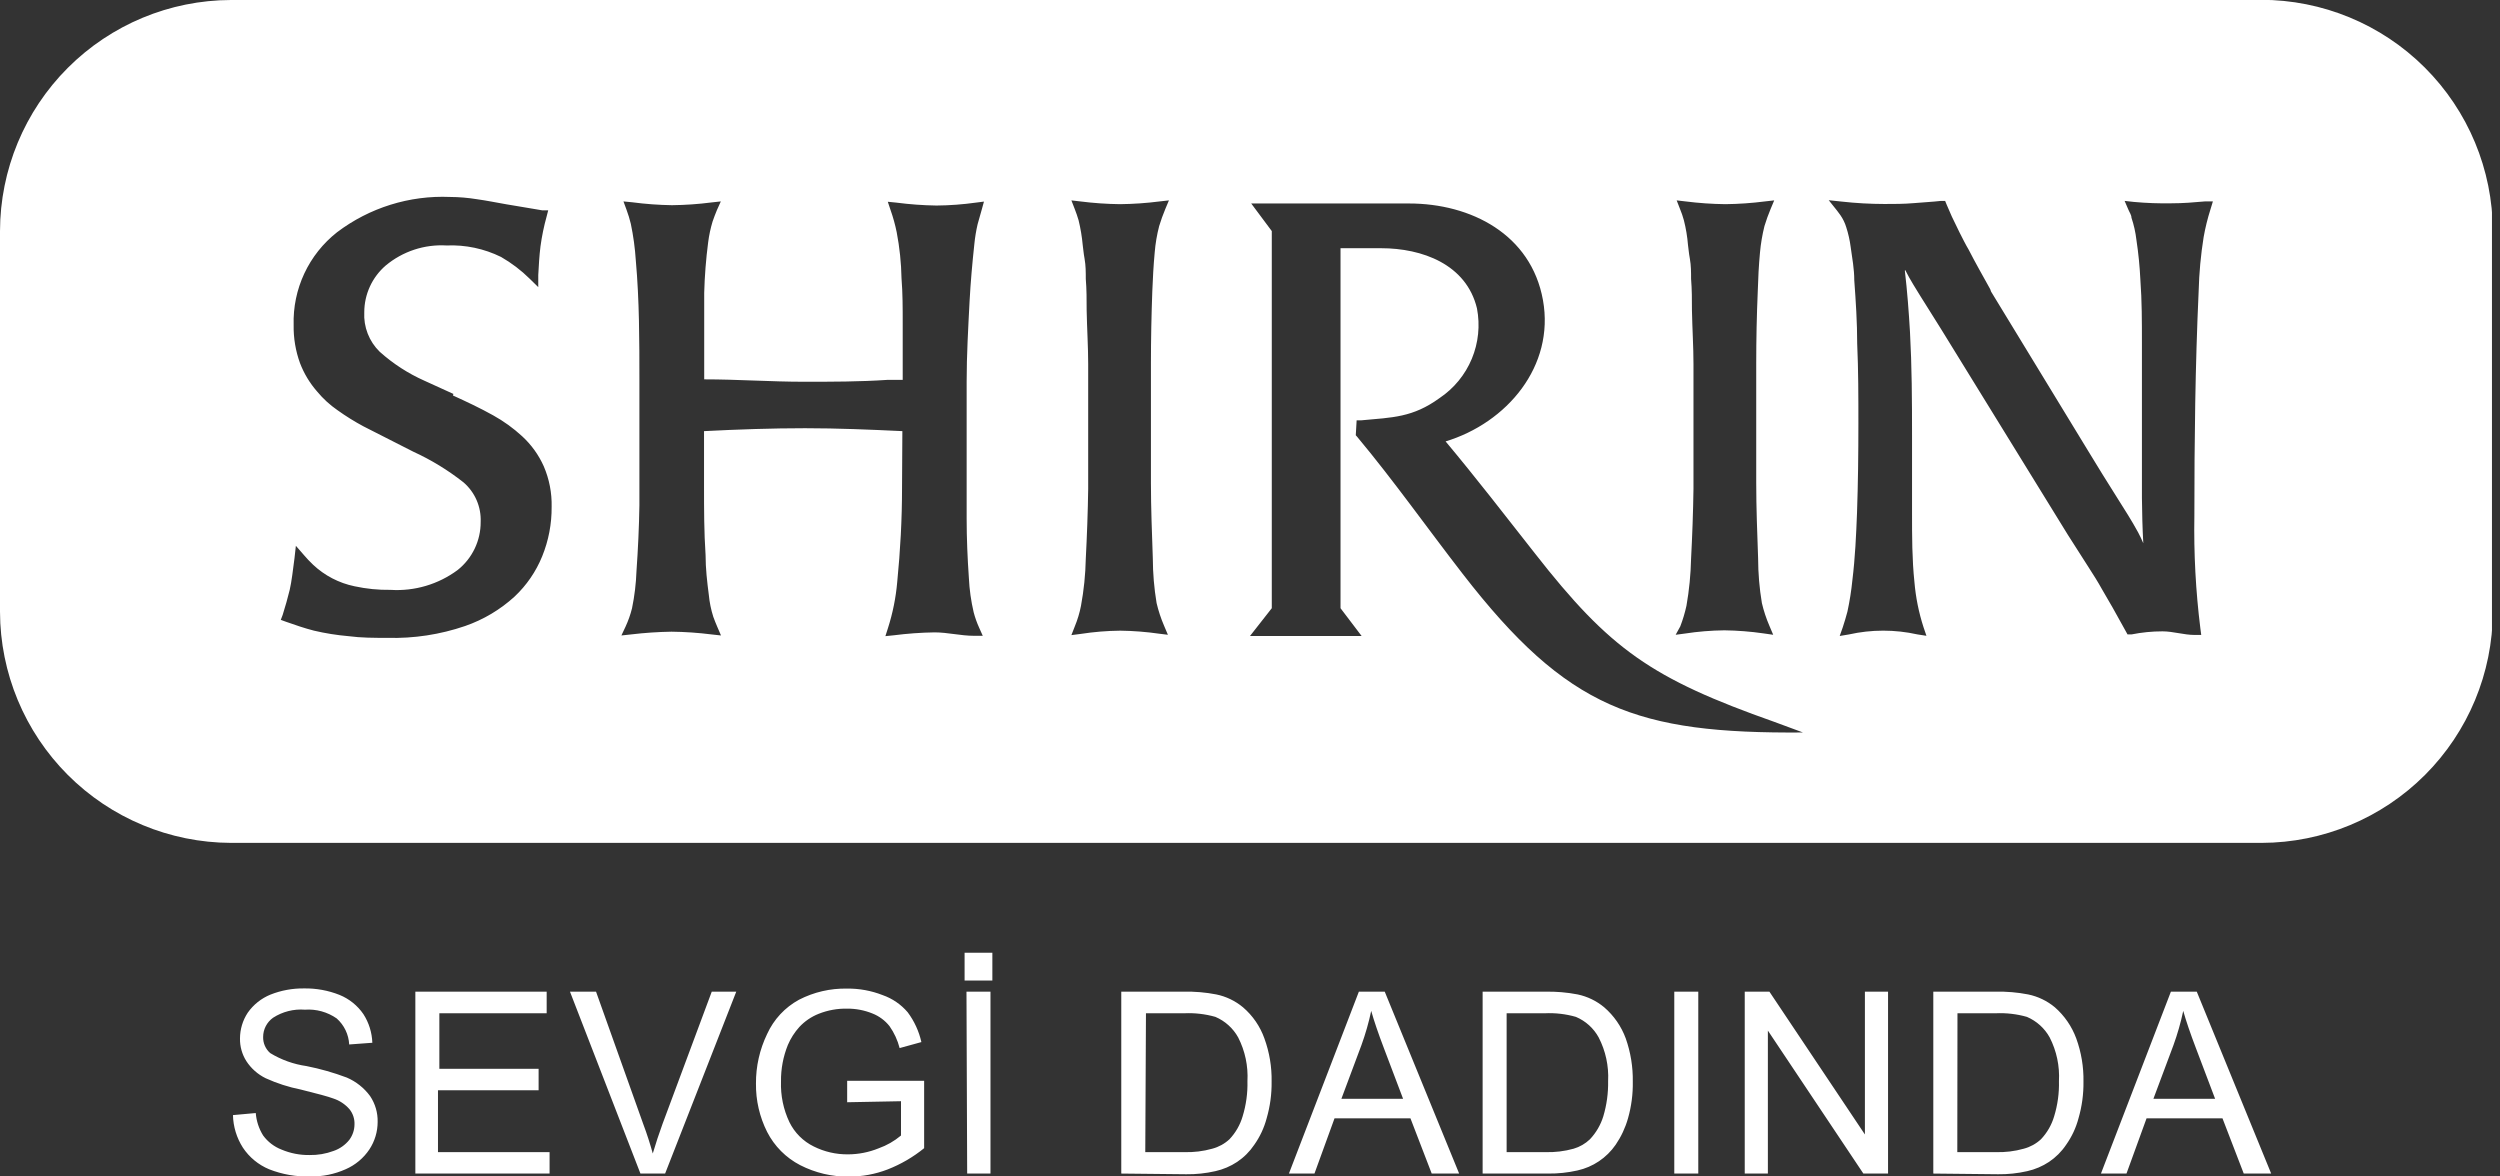 <svg width="255" height="120" viewBox="0 0 255 120" fill="none" xmlns="http://www.w3.org/2000/svg">
<rect x="0" y="0" width="255" height="120" fill="#333333" stroke="none"/>
<g clip-path="url(#clip0_13_368)">
<path fill-rule="evenodd" clip-rule="evenodd" d="M219.647 112.079H225.942L224.001 106.956C223.407 105.4 222.97 104.106 222.69 103.109C222.44 104.297 222.107 105.465 221.693 106.606L219.647 112.079ZM214.297 119.703L221.431 101.151H224.071L231.66 119.703H228.862L226.694 114.072H218.948L216.902 119.703H214.297ZM199.645 117.517H203.561C204.529 117.548 205.496 117.43 206.429 117.167C207.081 116.995 207.682 116.664 208.177 116.206C208.806 115.543 209.267 114.739 209.524 113.863C209.879 112.702 210.045 111.492 210.013 110.278C210.098 108.735 209.772 107.196 209.069 105.82C208.55 104.88 207.731 104.142 206.743 103.721C205.71 103.428 204.635 103.304 203.561 103.354H199.662L199.645 117.517ZM197.197 119.703V101.151H203.561C204.67 101.125 205.778 101.219 206.866 101.431C207.869 101.636 208.806 102.087 209.594 102.742C210.577 103.603 211.329 104.697 211.779 105.924C212.292 107.336 212.541 108.829 212.514 110.331C212.53 111.596 212.359 112.857 212.006 114.072C211.751 115.038 211.324 115.95 210.747 116.765C210.285 117.457 209.691 118.051 208.999 118.514C208.323 118.962 207.57 119.282 206.778 119.458C205.804 119.68 204.806 119.786 203.806 119.773L197.197 119.703ZM177.963 119.703V101.151H180.481L190.22 115.716V101.151H192.581V119.703H190.063L180.323 105.12V119.703H177.963ZM170.777 101.151H173.225V119.703H170.777V101.151ZM153.676 117.517H157.628C158.602 117.547 159.574 117.429 160.513 117.167C161.136 116.984 161.705 116.654 162.174 116.206C162.802 115.539 163.269 114.738 163.538 113.863C163.885 112.7 164.05 111.491 164.027 110.278C164.107 108.733 163.775 107.194 163.066 105.82C162.551 104.877 161.731 104.137 160.74 103.721C159.712 103.427 158.643 103.303 157.575 103.354H153.676V117.517ZM151.228 119.703V101.151H157.61C158.719 101.127 159.827 101.221 160.915 101.431C161.912 101.64 162.842 102.09 163.625 102.742C164.619 103.597 165.378 104.693 165.828 105.924C166.326 107.339 166.569 108.831 166.545 110.331C166.567 111.595 166.402 112.856 166.056 114.072C165.785 115.032 165.36 115.942 164.797 116.765C163.875 118.101 162.482 119.038 160.898 119.388C159.917 119.609 158.913 119.715 157.908 119.703H151.228ZM136.821 112.079H143.115L141.174 106.956C140.58 105.4 140.143 104.106 139.863 103.109C139.613 104.297 139.28 105.465 138.866 106.606L136.821 112.079ZM131.47 119.703L138.604 101.151H141.244L148.833 119.703H146.035L143.867 114.072H136.121L134.076 119.703H131.47ZM116.818 117.517H120.787C121.755 117.548 122.722 117.43 123.654 117.167C124.307 116.995 124.908 116.664 125.403 116.206C126.031 115.543 126.493 114.739 126.749 113.863C127.105 112.702 127.27 111.492 127.239 110.278C127.324 108.735 126.998 107.196 126.295 105.82C125.775 104.88 124.957 104.142 123.969 103.721C122.935 103.428 121.861 103.304 120.787 103.354H116.888L116.818 117.517ZM114.37 119.703V101.151H120.752C121.86 101.125 122.968 101.219 124.057 101.431C125.06 101.636 125.997 102.087 126.784 102.742C127.779 103.594 128.532 104.691 128.97 105.924C129.483 107.336 129.732 108.829 129.704 110.331C129.721 111.596 129.55 112.857 129.197 114.072C128.941 115.038 128.515 115.95 127.938 116.765C127.475 117.457 126.881 118.051 126.19 118.514C125.514 118.962 124.761 119.282 123.969 119.458C122.994 119.68 121.996 119.786 120.997 119.773L114.37 119.703ZM98.388 97.182H101.221V100.014H98.388V97.182ZM98.581 101.151H101.029V119.703H98.651L98.581 101.151ZM86.411 112.429V110.243H94.262V117.115C93.14 118.026 91.884 118.757 90.538 119.283C89.276 119.767 87.937 120.016 86.586 120.017C84.86 120.034 83.156 119.632 81.62 118.846C80.168 118.096 78.988 116.909 78.246 115.454C77.477 113.925 77.087 112.234 77.109 110.523C77.097 108.774 77.486 107.045 78.246 105.47C78.922 103.982 80.063 102.755 81.498 101.973C83.01 101.194 84.693 100.804 86.394 100.836C87.638 100.821 88.873 101.047 90.031 101.501C91.021 101.847 91.902 102.451 92.583 103.249C93.258 104.154 93.735 105.191 93.982 106.292L91.762 106.904C91.556 106.101 91.206 105.343 90.73 104.666C90.271 104.088 89.668 103.642 88.981 103.372C88.171 103.044 87.303 102.877 86.429 102.882C85.43 102.859 84.437 103.038 83.509 103.407C82.758 103.703 82.083 104.163 81.533 104.753C81.043 105.295 80.647 105.916 80.361 106.589C79.884 107.772 79.646 109.038 79.662 110.313C79.613 111.743 79.907 113.164 80.519 114.457C81.048 115.537 81.921 116.411 83.002 116.94C84.087 117.483 85.286 117.758 86.499 117.744C87.566 117.741 88.622 117.533 89.611 117.132C90.447 116.836 91.223 116.392 91.902 115.821V112.324L86.411 112.429ZM65.324 119.703L58.138 101.151H60.796L65.604 114.632C66.006 115.699 66.321 116.713 66.583 117.657C66.88 116.643 67.213 115.646 67.58 114.632L72.598 101.151H75.098L67.842 119.703H65.324ZM42.366 119.703V101.151H55.76V103.354H44.814V109.019H54.938V111.205H44.674V117.517H56.057V119.703H42.366ZM23.762 113.74L26.088 113.53C26.151 114.343 26.409 115.129 26.84 115.821C27.314 116.467 27.963 116.965 28.71 117.255C29.612 117.636 30.582 117.827 31.561 117.814C32.401 117.831 33.238 117.689 34.026 117.395C34.66 117.178 35.218 116.783 35.635 116.258C35.975 115.798 36.159 115.24 36.159 114.667C36.176 114.116 35.996 113.577 35.652 113.146C35.209 112.634 34.635 112.254 33.991 112.044C33.484 111.852 32.382 111.555 30.686 111.135C29.451 110.889 28.249 110.502 27.102 109.981C26.297 109.588 25.614 108.983 25.126 108.232C24.69 107.543 24.465 106.74 24.479 105.924C24.481 104.992 24.754 104.081 25.266 103.302C25.846 102.473 26.654 101.829 27.591 101.448C28.676 101.019 29.834 100.805 31.001 100.819C32.245 100.797 33.482 101.022 34.638 101.483C35.622 101.884 36.467 102.565 37.068 103.442C37.629 104.315 37.944 105.324 37.978 106.362L35.617 106.536C35.592 106.031 35.465 105.535 35.246 105.079C35.027 104.623 34.719 104.215 34.341 103.879C33.395 103.222 32.254 102.907 31.106 102.987C29.961 102.898 28.819 103.186 27.854 103.809C27.541 104.031 27.286 104.325 27.11 104.665C26.933 105.006 26.841 105.384 26.84 105.767C26.831 106.077 26.891 106.385 27.015 106.669C27.139 106.953 27.324 107.206 27.556 107.411C28.689 108.102 29.95 108.554 31.263 108.74C32.663 109.017 34.037 109.409 35.372 109.911C36.319 110.317 37.141 110.969 37.75 111.799C38.273 112.579 38.542 113.501 38.52 114.44C38.519 115.434 38.227 116.407 37.68 117.237C37.082 118.133 36.238 118.837 35.25 119.266C34.123 119.768 32.9 120.019 31.666 120C30.226 120.043 28.792 119.793 27.452 119.266C26.361 118.813 25.43 118.046 24.776 117.062C24.136 116.064 23.785 114.908 23.762 113.723M23.64 -0.018H230.611C236.874 -0.022 242.884 2.459 247.319 6.882C251.755 11.304 254.254 17.306 254.268 23.57V62.404C254.249 68.65 251.76 74.634 247.344 79.05C242.928 83.466 236.943 85.956 230.698 85.974H23.552C17.31 85.951 11.33 83.46 6.918 79.044C2.505 74.628 0.018 68.647 0 62.404V23.57C0.014 17.326 2.499 11.341 6.913 6.925C11.326 2.508 17.309 0.018 23.552 -9.61442e-05M46.196 40.338C47.577 40.967 48.958 41.614 50.305 42.366C51.371 42.957 52.363 43.673 53.26 44.499C54.195 45.359 54.944 46.4 55.463 47.559C56.026 48.867 56.3 50.28 56.267 51.703C56.281 53.429 55.955 55.14 55.305 56.739C54.674 58.295 53.714 59.697 52.49 60.848C51.028 62.184 49.309 63.207 47.437 63.855C44.89 64.727 42.207 65.136 39.516 65.062C38.187 65.062 36.841 65.062 35.53 64.887C34.352 64.785 33.183 64.598 32.033 64.328C31.071 64.083 30.109 63.751 29.165 63.418L28.64 63.226L28.833 62.719C29.095 61.88 29.358 60.97 29.55 60.166C29.742 59.362 29.899 57.998 30.039 56.931L30.179 55.672L31.001 56.617C31.292 56.96 31.601 57.287 31.928 57.596C33.107 58.708 34.572 59.471 36.159 59.799C37.365 60.061 38.597 60.184 39.831 60.166C42.284 60.322 44.712 59.603 46.685 58.138C47.42 57.552 48.013 56.807 48.418 55.959C48.824 55.111 49.033 54.182 49.028 53.242C49.06 52.48 48.919 51.721 48.617 51.022C48.314 50.323 47.857 49.701 47.28 49.203C45.703 47.959 43.983 46.908 42.157 46.073L37.068 43.485C36.154 42.995 35.272 42.446 34.428 41.842C33.65 41.305 32.95 40.664 32.347 39.936C31.597 39.079 31.005 38.097 30.599 37.033C30.148 35.79 29.929 34.474 29.952 33.152C29.899 31.339 30.272 29.539 31.04 27.896C31.808 26.254 32.951 24.814 34.376 23.692C37.686 21.185 41.767 19.911 45.916 20.09C46.824 20.096 47.73 20.172 48.626 20.317C49.64 20.457 50.654 20.667 51.668 20.842L52.718 21.017L54.693 21.349L55.305 21.454H55.917L55.76 22.066C55.48 23.07 55.269 24.093 55.13 25.126C55.008 26.088 54.956 27.084 54.903 28.046V29.287L54.029 28.431C53.155 27.568 52.173 26.822 51.109 26.21C49.383 25.359 47.471 24.956 45.549 25.038C43.294 24.905 41.074 25.637 39.341 27.084C38.657 27.674 38.108 28.404 37.731 29.224C37.354 30.045 37.158 30.937 37.156 31.84C37.115 32.587 37.234 33.333 37.506 34.03C37.777 34.727 38.194 35.357 38.73 35.879C40.087 37.096 41.627 38.093 43.293 38.834L46.248 40.181L46.196 40.338ZM92.041 43.975C88.737 43.818 85.415 43.678 82.11 43.678C78.805 43.678 75.238 43.8 71.811 43.975V49.623C71.811 51.948 71.811 54.256 71.969 56.617C71.969 57.98 72.126 59.344 72.301 60.691C72.373 61.445 72.525 62.189 72.755 62.911C72.878 63.261 73.018 63.593 73.158 63.925L73.542 64.817L72.581 64.712C71.223 64.54 69.857 64.447 68.489 64.432C67.11 64.455 65.732 64.549 64.363 64.712L63.383 64.817L63.803 63.925C64.084 63.319 64.307 62.686 64.468 62.037C64.724 60.787 64.876 59.518 64.922 58.243C65.079 56.005 65.184 53.767 65.219 51.528C65.219 48.976 65.219 46.423 65.219 43.87V38.904C65.219 34.795 65.219 30.651 64.852 26.56C64.772 25.308 64.602 24.063 64.345 22.835C64.228 22.349 64.082 21.87 63.908 21.402L63.593 20.545L64.485 20.632C65.83 20.81 67.185 20.909 68.541 20.93C69.886 20.915 71.229 20.822 72.563 20.65L73.525 20.545L73.123 21.437C72.965 21.804 72.825 22.206 72.685 22.591C72.474 23.288 72.322 24.001 72.231 24.724C72.009 26.429 71.875 28.145 71.829 29.864C71.829 31.84 71.829 33.798 71.829 35.757V38.694C75.238 38.694 78.63 38.939 82.022 38.939C84.855 38.939 87.688 38.939 90.52 38.747H92.076V35.25C92.076 34.498 92.076 33.729 92.076 32.977C92.076 31.438 92.076 29.899 91.954 28.378C91.924 26.805 91.76 25.238 91.464 23.692C91.308 22.921 91.098 22.161 90.835 21.419L90.555 20.58L91.429 20.667C92.786 20.845 94.153 20.944 95.521 20.965C96.867 20.953 98.21 20.854 99.543 20.667L100.364 20.562L100.137 21.384L99.717 22.87C99.563 23.533 99.452 24.204 99.385 24.881C99.175 26.822 99.001 28.78 98.896 30.739C98.756 33.466 98.598 36.194 98.598 38.939V43.905C98.598 46.912 98.598 49.902 98.598 52.91C98.598 54.92 98.686 56.949 98.826 58.96C98.882 60.138 99.046 61.308 99.315 62.457C99.457 62.996 99.644 63.522 99.875 64.03L100.242 64.852H99.35C98.004 64.852 96.657 64.502 95.329 64.502C93.937 64.523 92.548 64.622 91.167 64.8L90.31 64.887L90.573 64.065C91.061 62.537 91.378 60.96 91.517 59.362C91.832 56.179 92.007 52.98 92.007 49.78L92.041 43.975ZM118.269 64.642C116.943 64.451 115.605 64.345 114.265 64.328C112.912 64.342 111.563 64.453 110.226 64.66L109.282 64.782L109.631 63.89C109.91 63.213 110.121 62.511 110.261 61.792C110.554 60.205 110.718 58.597 110.75 56.984C110.873 54.623 110.96 52.245 110.995 49.867C110.995 47.157 110.995 44.464 110.995 41.754V37.138C110.995 35.39 110.873 33.484 110.838 31.648C110.838 30.581 110.838 29.515 110.75 28.448C110.75 27.766 110.75 27.084 110.628 26.402C110.506 25.72 110.506 25.458 110.436 24.986C110.358 24.138 110.218 23.296 110.016 22.468C109.894 22.066 109.771 21.681 109.614 21.297L109.282 20.44L110.191 20.545C111.537 20.716 112.891 20.81 114.247 20.825C115.598 20.81 116.947 20.717 118.287 20.545L119.231 20.44L118.863 21.314C118.624 21.886 118.414 22.47 118.234 23.063C118.005 23.945 117.853 24.846 117.779 25.755C117.657 27.067 117.587 28.396 117.535 29.707C117.447 32.155 117.395 34.603 117.395 37.051V41.649C117.395 44.202 117.395 46.737 117.395 49.273C117.395 51.808 117.5 54.396 117.587 56.949C117.592 58.478 117.721 60.004 117.972 61.512C118.16 62.309 118.417 63.087 118.741 63.838L119.126 64.747L118.269 64.642ZM171.389 63.89C171.651 63.208 171.861 62.506 172.018 61.792C172.297 60.204 172.455 58.596 172.49 56.984C172.613 54.623 172.7 52.245 172.735 49.867C172.735 47.157 172.735 44.464 172.735 41.754V37.138C172.735 35.39 172.613 33.484 172.578 31.648C172.578 30.581 172.578 29.515 172.49 28.448C172.49 27.766 172.49 27.084 172.368 26.402C172.245 25.72 172.245 25.458 172.175 24.986C172.107 24.137 171.966 23.294 171.756 22.468C171.648 22.069 171.514 21.678 171.354 21.297L171.021 20.44L171.931 20.545C173.276 20.716 174.631 20.81 175.987 20.825C177.338 20.81 178.687 20.717 180.026 20.545L180.97 20.44L180.603 21.314C180.364 21.886 180.154 22.47 179.974 23.063C179.753 23.947 179.601 24.848 179.519 25.755C179.397 27.067 179.327 28.396 179.292 29.707C179.187 32.155 179.135 34.603 179.135 37.051V41.649C179.135 44.202 179.135 46.737 179.135 49.273C179.135 51.808 179.239 54.396 179.327 56.949C179.332 58.478 179.46 60.004 179.712 61.512C179.899 62.309 180.157 63.087 180.481 63.838L180.866 64.747L179.886 64.607C178.56 64.415 177.222 64.31 175.882 64.293C174.53 64.308 173.18 64.419 171.843 64.625L170.917 64.747L171.389 63.89ZM194.294 27.609C194.539 29.69 194.696 31.788 194.819 33.868C195.011 37.365 195.028 40.862 195.028 44.464V52.385C195.028 54.711 195.028 57.054 195.273 59.379C195.406 60.942 195.717 62.485 196.2 63.978L196.497 64.852L195.588 64.712C193.285 64.198 190.897 64.198 188.594 64.712L187.65 64.87L187.964 63.978C188.139 63.453 188.297 62.911 188.437 62.387C188.667 61.325 188.836 60.251 188.944 59.169C189.223 56.896 189.328 54.588 189.416 52.298C189.521 49.273 189.556 46.248 189.556 43.206C189.556 40.495 189.556 37.768 189.433 35.04C189.433 32.889 189.293 30.739 189.136 28.588C189.136 27.451 188.926 26.315 188.769 25.196C188.68 24.507 188.527 23.828 188.314 23.168C188.181 22.731 187.98 22.318 187.72 21.944L187.37 21.472L186.531 20.422L187.86 20.562C189.305 20.723 190.759 20.804 192.213 20.807C193.21 20.807 194.207 20.807 195.203 20.72C196.2 20.632 197.057 20.597 197.983 20.492H198.403L198.56 20.877L199.085 22.084L199.872 23.71C200.187 24.322 200.484 24.934 200.799 25.458C201.498 26.822 202.267 28.168 203.002 29.497C203.023 29.581 203.052 29.663 203.089 29.742L212.933 45.898C213.93 47.542 214.944 49.185 215.976 50.812C216.692 51.948 217.427 53.085 218.091 54.309C218.289 54.681 218.464 55.049 218.616 55.41C218.528 53.871 218.493 52.333 218.476 50.794C218.476 48.154 218.476 45.548 218.476 42.891V34.97C218.476 32.819 218.476 30.686 218.319 28.553C218.255 27.189 218.12 25.829 217.916 24.479C217.827 23.706 217.657 22.944 217.409 22.206C217.409 21.926 217.199 21.646 217.095 21.384L216.71 20.492L217.654 20.597C218.927 20.713 220.205 20.76 221.483 20.737C222.62 20.737 223.756 20.65 224.893 20.545H225.715L225.47 21.349C225.175 22.277 224.942 23.223 224.771 24.182C224.48 26.004 224.31 27.844 224.263 29.689C223.914 37.331 223.826 44.971 223.826 52.612C223.759 56.451 223.963 60.29 224.438 64.1L224.526 64.765H223.861C222.76 64.765 221.658 64.397 220.574 64.397C219.511 64.397 218.451 64.503 217.409 64.712H217.007L216.815 64.362L215.503 62.002L214.419 60.131C213.982 59.344 213.51 58.592 213.021 57.84C212.339 56.739 211.604 55.655 210.922 54.553L200.536 37.698L198.036 33.641C197.092 32.102 196.095 30.581 195.168 29.043C194.871 28.553 194.591 28.063 194.329 27.539M147.452 45.024C150.564 48.748 153.536 52.595 156.544 56.424C164.237 66.268 168.451 69.206 181.023 73.647L183.908 74.714C166.965 74.836 159.883 72.336 149.2 58.54C145.581 53.871 142.206 49.081 138.429 44.552L138.289 44.395L138.377 42.873H138.849C142.049 42.576 144.094 42.593 146.84 40.6C148.303 39.619 149.445 38.228 150.123 36.602C150.8 34.976 150.984 33.186 150.651 31.456C149.567 26.944 145.039 25.318 140.877 25.318H136.733V62.037L138.884 64.87H127.501L129.722 62.037V23.57L127.624 20.755H143.71C150.039 20.755 156.177 23.902 157.383 30.616C158.59 37.331 153.729 43.136 147.399 45.041" fill="white"/>
</g>
<defs>
<clipPath id="clip0_13_368">
<rect width="254.18" height="120" fill="white"/>
</clipPath>
</defs>
</svg>
